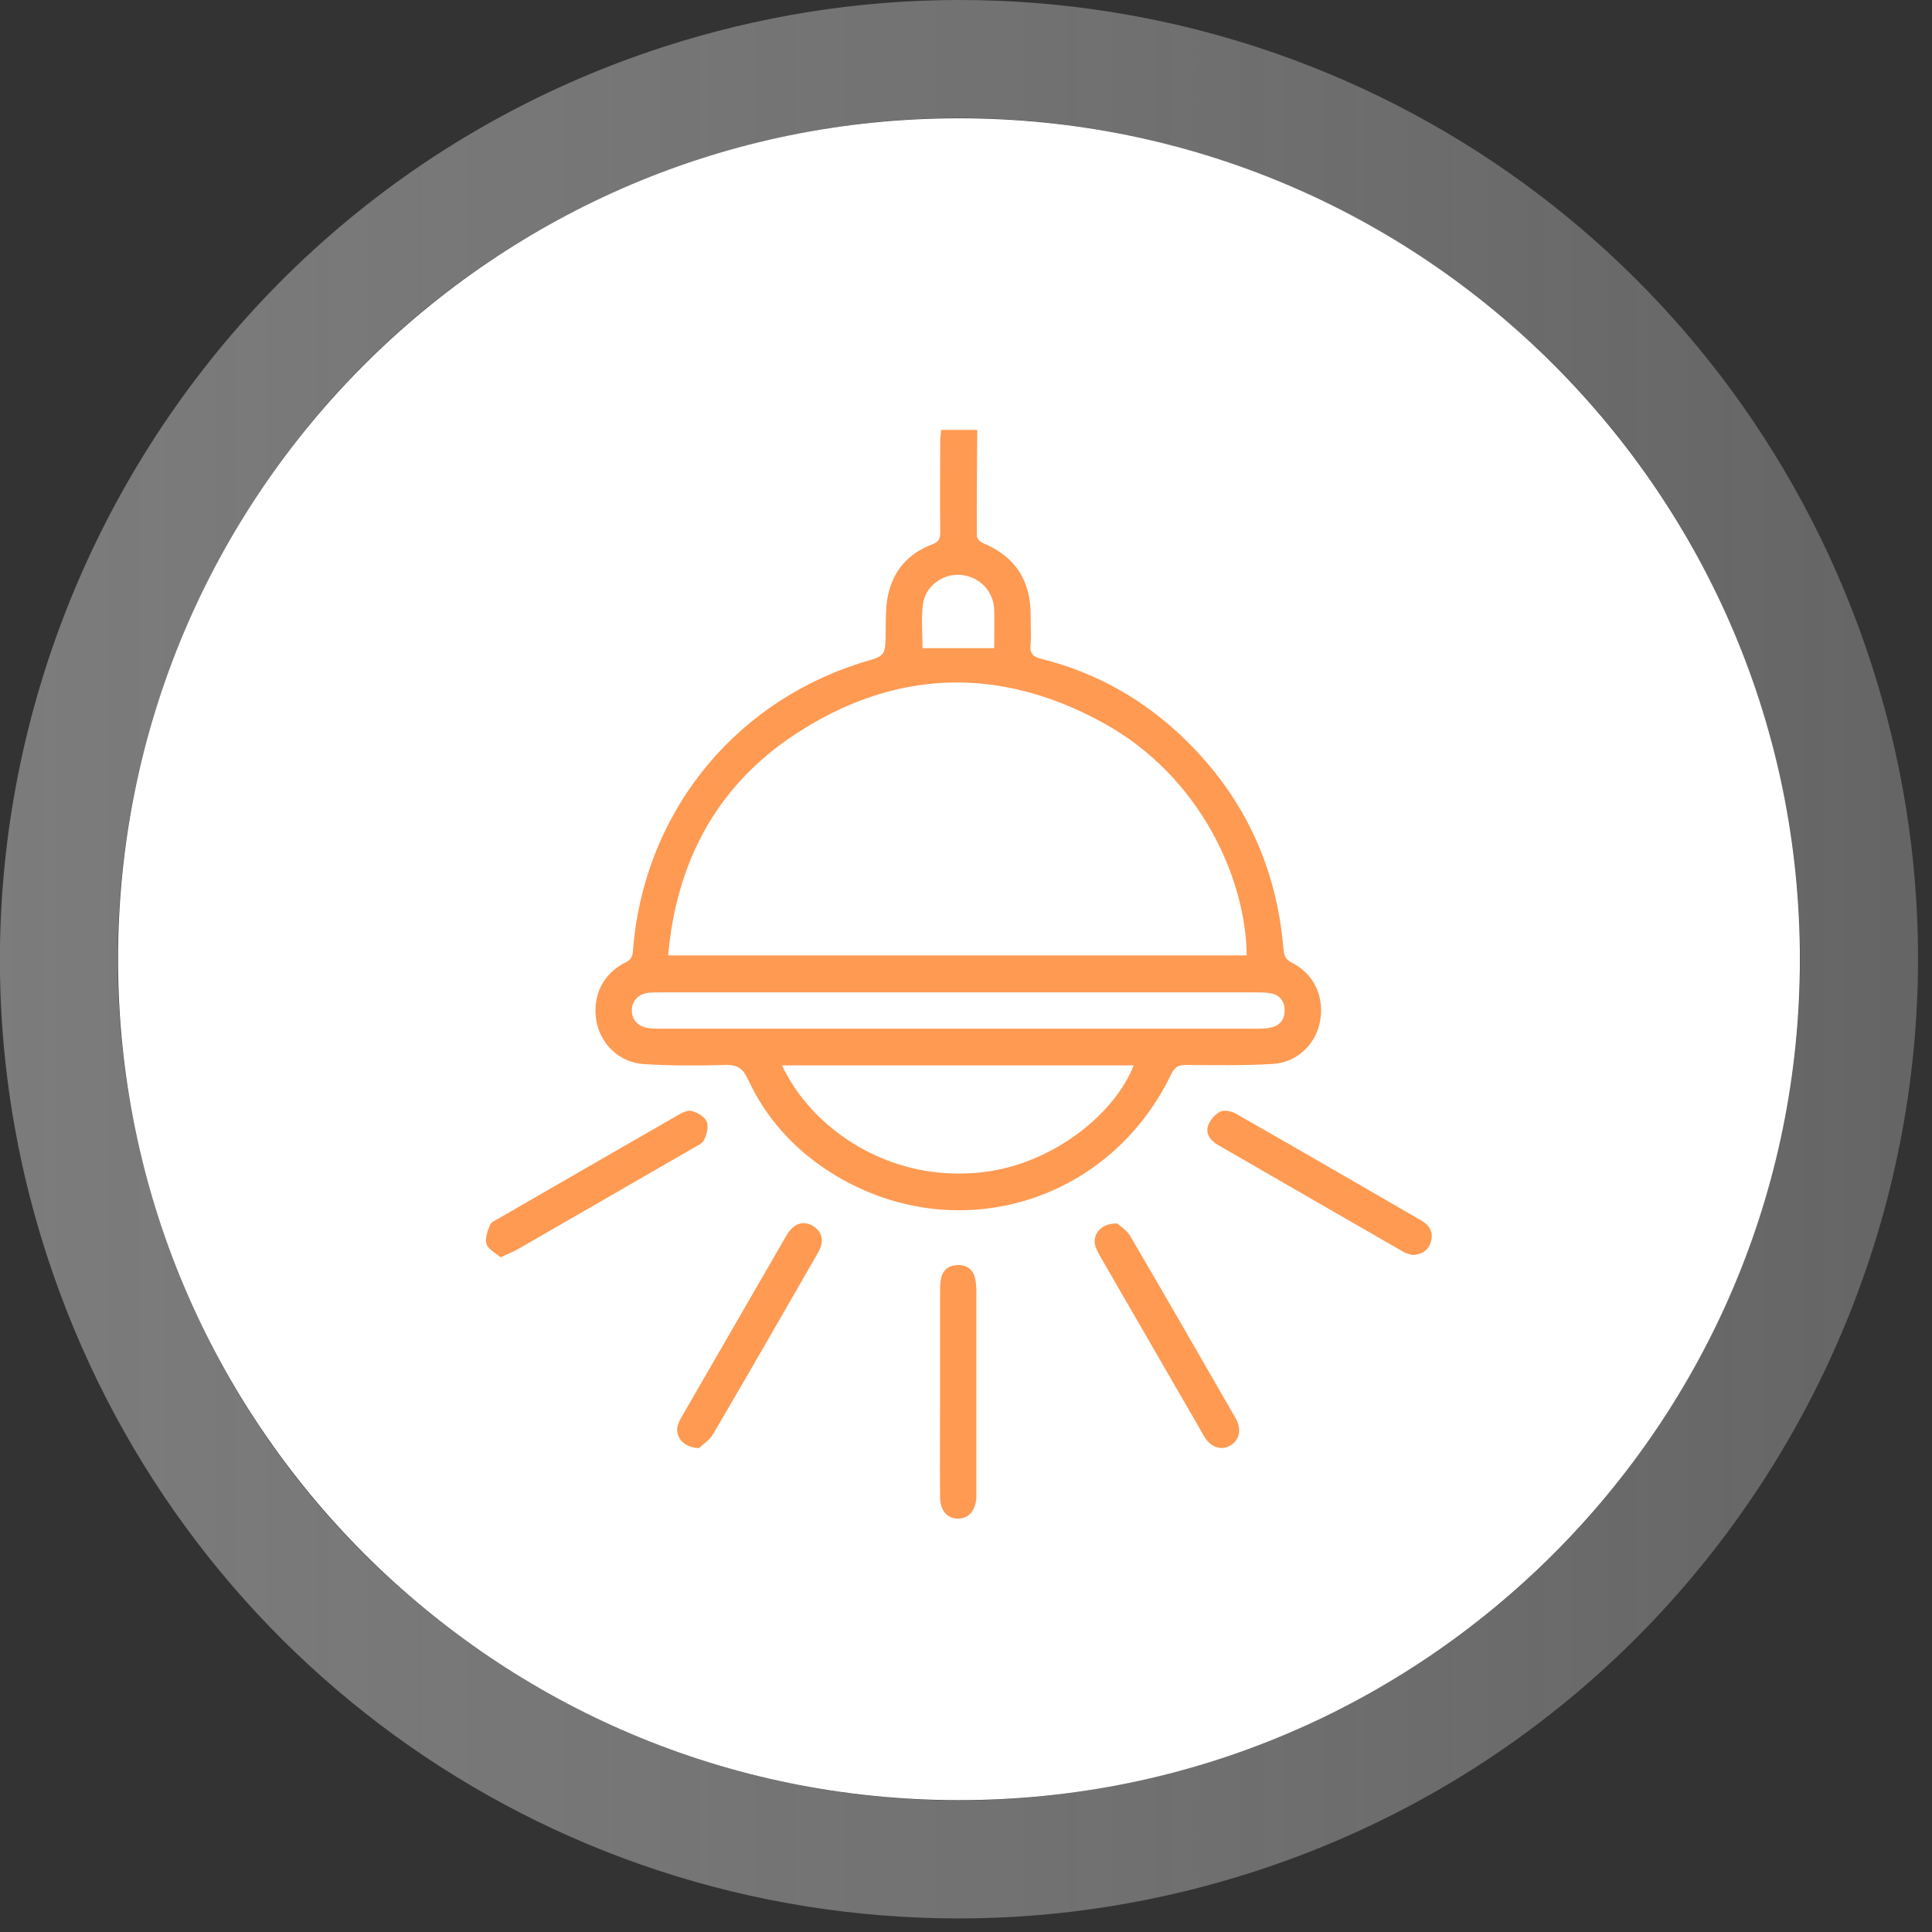 <svg width="131" height="131" viewBox="0 0 131 131" fill="none" xmlns="http://www.w3.org/2000/svg">
<rect x="0" y="0" width="131" height="131" fill="#333333" stroke="none"/>
<g clip-path="url(#clip0_133_139)">
<path d="M65.033 8C89.073 8 111.423 23.32 119.253 47.41C128.983 77.36 112.603 109.53 82.643 119.27C76.783 121.17 70.843 122.08 65.003 122.08C40.963 122.08 18.613 106.76 10.783 82.67C1.053 52.71 17.443 20.54 47.393 10.81C53.253 8.91 59.193 8 65.033 8ZM65.033 0C58.223 0 51.453 1.08 44.923 3.2C10.823 14.28 -7.897 51.04 3.183 85.14C11.923 112.02 36.763 130.08 65.013 130.08C71.823 130.08 78.593 129 85.123 126.88C119.223 115.8 137.943 79.04 126.863 44.94C118.123 18.06 93.283 0 65.033 0Z" fill="url(#paint0_linear_133_139)"/>
<path d="M65.023 122.06C96.514 122.06 122.043 96.531 122.043 65.04C122.043 33.549 96.514 8.02 65.023 8.02C33.532 8.02 8.003 33.549 8.003 65.04C8.003 96.531 33.532 122.06 65.023 122.06Z" fill="white"/>
<path d="M66.263 29.12C66.243 31.52 66.223 33.92 66.233 36.33C66.233 36.5 66.453 36.74 66.623 36.81C68.833 37.72 69.903 39.37 69.883 41.74C69.883 42.41 69.933 43.09 69.873 43.76C69.823 44.34 70.073 44.54 70.593 44.67C74.313 45.6 77.543 47.42 80.293 50.08C84.323 53.98 86.563 58.75 87.023 64.34C87.063 64.78 87.153 65.05 87.603 65.28C89.103 66.03 89.823 67.61 89.503 69.27C89.213 70.81 87.953 72.04 86.313 72.14C84.353 72.26 82.373 72.22 80.403 72.21C79.903 72.21 79.643 72.36 79.423 72.82C75.163 81.69 64.583 84.74 56.293 79.48C53.823 77.91 51.923 75.8 50.693 73.14C50.353 72.42 49.973 72.19 49.183 72.21C47.333 72.26 45.483 72.27 43.633 72.15C41.973 72.04 40.693 70.76 40.433 69.2C40.153 67.51 40.893 66.01 42.413 65.26C42.763 65.09 42.883 64.88 42.913 64.5C43.603 55.38 49.503 47.84 58.173 45.01C58.283 44.97 58.403 44.93 58.513 44.9C60.043 44.47 60.033 44.47 60.053 42.84C60.063 42.03 60.043 41.19 60.203 40.4C60.553 38.7 61.583 37.52 63.213 36.91C63.673 36.74 63.763 36.49 63.753 36.06C63.733 34.02 63.743 31.97 63.753 29.93C63.753 29.67 63.793 29.41 63.813 29.15C64.633 29.15 65.443 29.15 66.263 29.15V29.12ZM84.533 64.78C84.483 59.58 81.393 52.64 74.813 49.02C67.763 45.14 60.673 45.36 53.943 49.77C48.623 53.26 45.873 58.39 45.303 64.78H84.523H84.533ZM53.023 72.24C55.033 76.53 60.333 80.26 66.733 79.47C71.473 78.88 75.633 75.46 76.863 72.24H53.023ZM64.963 67.29C58.233 67.29 51.513 67.29 44.783 67.29C44.523 67.29 44.253 67.29 43.993 67.31C43.303 67.39 42.863 67.84 42.843 68.47C42.823 69.11 43.223 69.58 43.903 69.7C44.133 69.74 44.383 69.75 44.623 69.75C58.193 69.75 71.773 69.75 85.343 69.75C85.633 69.75 85.923 69.73 86.203 69.67C86.833 69.52 87.133 69.06 87.103 68.45C87.083 67.87 86.753 67.45 86.153 67.35C85.823 67.29 85.483 67.29 85.153 67.29C78.423 67.29 71.703 67.29 64.973 67.29H64.963ZM62.543 43.95H67.413C67.413 43.06 67.433 42.2 67.413 41.34C67.363 40.06 66.403 39.09 65.133 38.98C63.913 38.88 62.713 39.76 62.573 41.02C62.463 41.98 62.553 42.97 62.553 43.95H62.543Z" fill="#FF9A52"/>
<path d="M95.813 85.11C95.643 85.05 95.373 85.01 95.153 84.88C90.973 82.48 86.793 80.06 82.613 77.65C82.123 77.37 81.733 76.93 81.903 76.36C82.013 75.98 82.363 75.57 82.723 75.38C82.993 75.24 83.493 75.34 83.793 75.51C88.003 77.91 92.203 80.34 96.393 82.77C96.913 83.07 97.203 83.53 97.033 84.16C96.883 84.73 96.493 85.04 95.803 85.1L95.813 85.11Z" fill="#FF9A52"/>
<path d="M47.413 98.19C46.323 98.17 45.743 97.4 45.963 96.63C46.033 96.4 46.153 96.19 46.273 95.98C48.603 91.94 50.933 87.91 53.263 83.88C53.393 83.65 53.543 83.42 53.733 83.25C54.153 82.87 54.663 82.84 55.133 83.13C55.623 83.44 55.843 83.91 55.663 84.49C55.593 84.72 55.473 84.93 55.353 85.14C53.023 89.18 50.713 93.22 48.353 97.24C48.103 97.67 47.623 97.97 47.403 98.18L47.413 98.19Z" fill="#FF9A52"/>
<path d="M33.943 85.25C33.613 84.96 33.113 84.73 32.993 84.36C32.863 83.99 33.063 83.47 33.223 83.05C33.293 82.87 33.583 82.75 33.793 82.63C37.823 80.3 41.863 77.97 45.903 75.65C46.203 75.48 46.603 75.25 46.893 75.33C47.283 75.43 47.773 75.71 47.923 76.05C48.063 76.38 47.923 76.91 47.743 77.29C47.633 77.54 47.273 77.69 47.013 77.84C43.063 80.12 39.113 82.4 35.153 84.68C34.823 84.87 34.473 85 33.953 85.25H33.943Z" fill="#FF9A52"/>
<path d="M75.743 82.95C75.933 83.13 76.393 83.4 76.623 83.79C79.023 87.89 81.393 92.01 83.763 96.13C83.813 96.21 83.853 96.3 83.893 96.39C84.173 97.05 83.983 97.7 83.413 98.02C82.853 98.34 82.193 98.17 81.773 97.58C81.563 97.29 81.403 96.96 81.223 96.65C79.033 92.87 76.853 89.09 74.663 85.3C74.523 85.05 74.373 84.8 74.283 84.53C74.023 83.74 74.633 82.93 75.733 82.96L75.743 82.95Z" fill="#FF9A52"/>
<path d="M63.743 94.32C63.743 92.09 63.743 89.86 63.743 87.62C63.743 87.33 63.743 87.04 63.793 86.76C63.903 86.13 64.303 85.79 64.933 85.78C65.563 85.76 65.983 86.08 66.123 86.7C66.183 86.98 66.203 87.27 66.203 87.56C66.203 92.1 66.203 96.63 66.203 101.17C66.203 101.29 66.203 101.41 66.203 101.53C66.153 102.44 65.663 102.99 64.923 102.97C64.213 102.95 63.753 102.42 63.743 101.53C63.723 99.13 63.743 96.73 63.743 94.33V94.32Z" fill="#FF9A52"/>
</g>
<defs>
<linearGradient id="paint0_linear_133_139" x1="-0.007" y1="65.04" x2="130.053" y2="65.04" gradientUnits="userSpaceOnUse">
<stop stop-color="#848485" stop-opacity="0.9"/>
<stop offset="0.03" stop-color="#848485" stop-opacity="0.89"/>
<stop offset="1" stop-color="#979798" stop-opacity="0.5"/>
</linearGradient>
<clipPath id="clip0_133_139">
<rect width="130.06" height="130.08" fill="white" transform="translate(-0.007)"/>
</clipPath>
</defs>
</svg>

